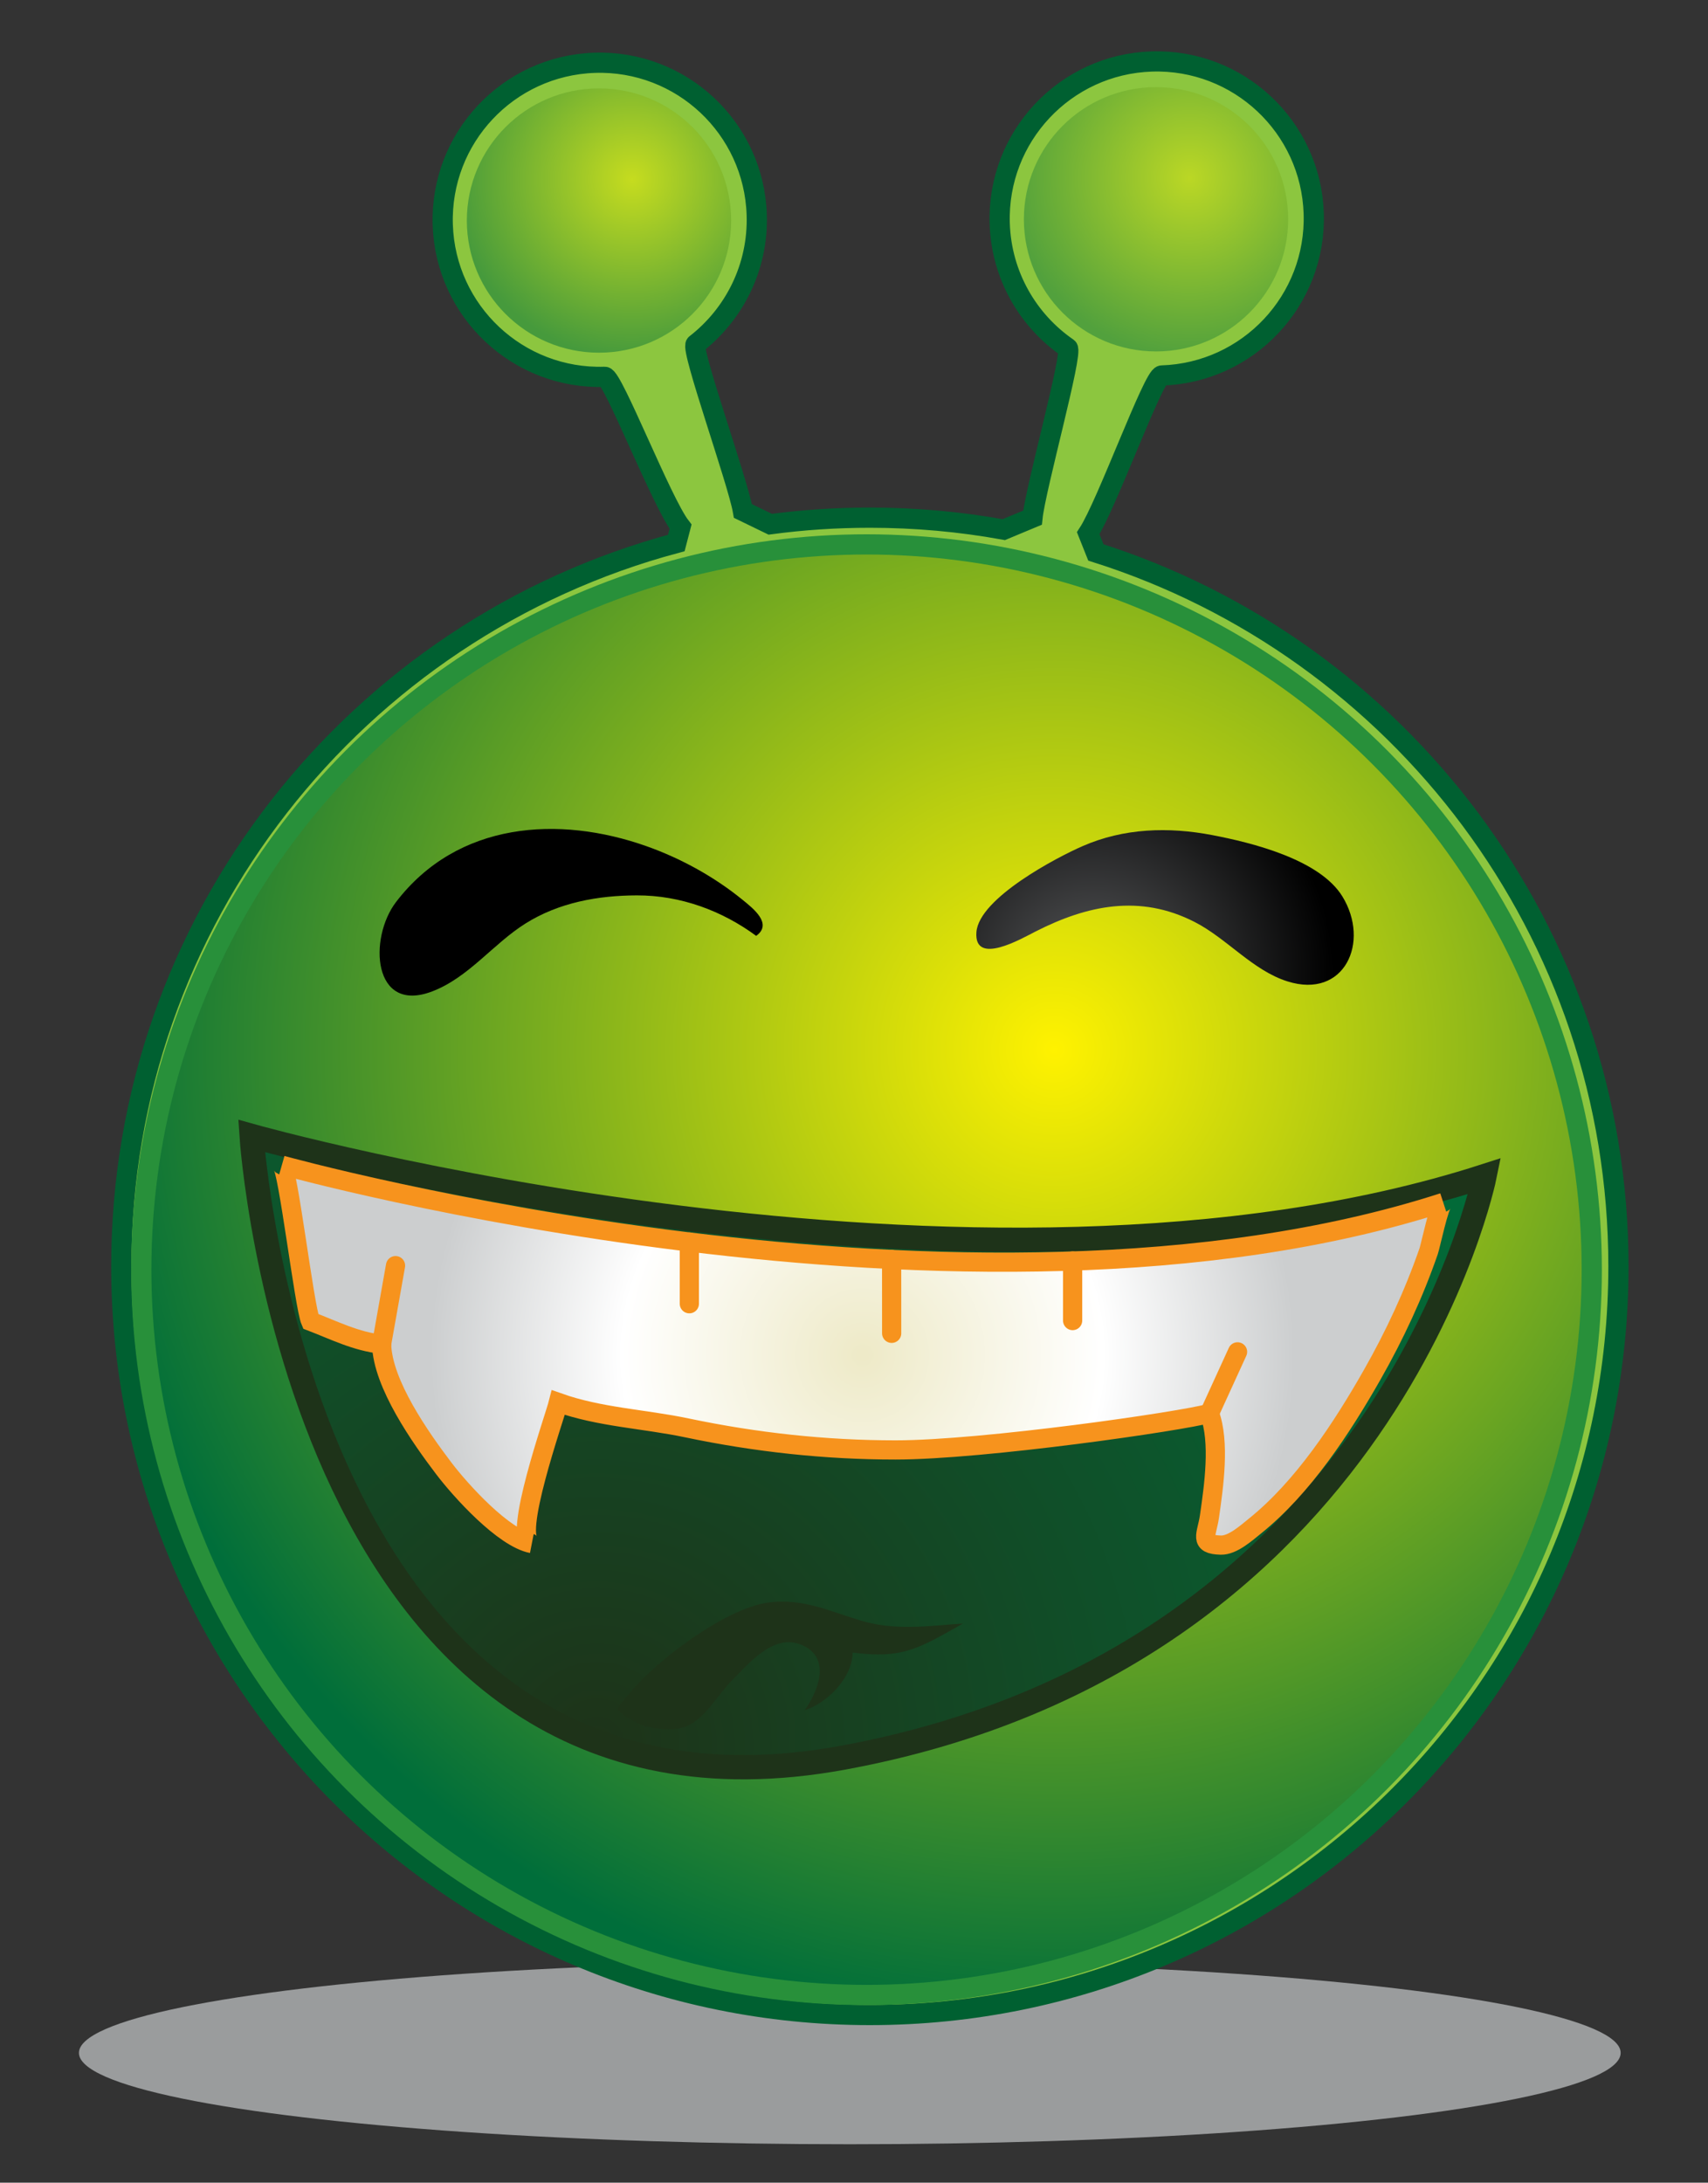 <?xml version="1.0" encoding="UTF-8" standalone="no"?>
<!-- Generator: Adobe Illustrator 12.0.0, SVG Export Plug-In . SVG Version: 6.00 Build 51448)  -->
<svg
   xmlns:dc="http://purl.org/dc/elements/1.1/"
   xmlns:cc="http://creativecommons.org/ns#"
   xmlns:rdf="http://www.w3.org/1999/02/22-rdf-syntax-ns#"
   xmlns:svg="http://www.w3.org/2000/svg"
   xmlns="http://www.w3.org/2000/svg"
   xmlns:xlink="http://www.w3.org/1999/xlink"
   xmlns:sodipodi="http://sodipodi.sourceforge.net/DTD/sodipodi-0.dtd"
   xmlns:inkscape="http://www.inkscape.org/namespaces/inkscape"
   version="1.1"
   id="Layer_1"
   width="40.833"
   height="52.177"
   viewBox="0 0 40.833 52.177"
   overflow="visible"
   enable-background="new 0 0 40.833 52.177"
   xml:space="preserve"
   sodipodi:version="0.32"
   inkscape:version="0.46"
   sodipodi:docname="Smiley_green_alien.svg"
   inkscape:output_extension="org.inkscape.output.svg.inkscape"><rect x="0" y="0" width="40.833" height="52.177" fill="#333333" stroke="none"/><defs
   id="defs125"><radialGradient
     inkscape:collect="always"
     xlink:href="#XMLID_15_"
     id="radialGradient2622"
     gradientUnits="userSpaceOnUse"
     cx="25.205"
     cy="25.089"
     r="23.358" /><radialGradient
     inkscape:collect="always"
     xlink:href="#XMLID_16_"
     id="radialGradient2624"
     gradientUnits="userSpaceOnUse"
     gradientTransform="matrix(1,-3.18e-2,3.18e-2,1,-0.601,1.321)"
     cx="15.605"
     cy="3.465"
     r="4.255" /><radialGradient
     inkscape:collect="always"
     xlink:href="#XMLID_17_"
     id="radialGradient2626"
     gradientUnits="userSpaceOnUse"
     gradientTransform="matrix(1,-3.18e-2,3.18e-2,1,-0.601,1.321)"
     cx="28.917"
     cy="3.857"
     r="4.255" /><radialGradient
     inkscape:collect="always"
     xlink:href="#XMLID_21_"
     id="radialGradient2634"
     gradientUnits="userSpaceOnUse"
     gradientTransform="matrix(1,-2.975132e-4,2.975132e-4,1,-9.2e-3,7.4e-3)"
     cx="20.621"
     cy="32.392"
     r="10.329" /><radialGradient
     inkscape:collect="always"
     xlink:href="#XMLID_22_"
     id="radialGradient2636"
     gradientUnits="userSpaceOnUse"
     gradientTransform="matrix(1,-2.975132e-4,2.975132e-4,1,-9.2e-3,7.4e-3)"
     cx="29.248"
     cy="33.051"
     r="0.572" /><radialGradient
     inkscape:collect="always"
     xlink:href="#XMLID_23_"
     id="radialGradient2638"
     gradientUnits="userSpaceOnUse"
     gradientTransform="matrix(1,-2.975132e-4,2.975132e-4,1,-9.2e-3,7.4e-3)"
     cx="9.288"
     cy="31.188"
     r="0.674" /><radialGradient
     inkscape:collect="always"
     xlink:href="#XMLID_24_"
     id="radialGradient2640"
     gradientUnits="userSpaceOnUse"
     gradientTransform="matrix(1,-2.975132e-4,2.975132e-4,1,-9.2e-3,7.4e-3)"
     cx="21.315"
     cy="30.988"
     r="0.624" /><radialGradient
     inkscape:collect="always"
     xlink:href="#XMLID_25_"
     id="radialGradient2642"
     gradientUnits="userSpaceOnUse"
     gradientTransform="matrix(1,-2.975132e-4,2.975132e-4,1,-9.2e-3,7.4e-3)"
     cx="25.642"
     cy="30.855"
     r="0.504" /><radialGradient
     inkscape:collect="always"
     xlink:href="#XMLID_26_"
     id="radialGradient2644"
     gradientUnits="userSpaceOnUse"
     gradientTransform="matrix(1,-2.975132e-4,2.975132e-4,1,-9.2e-3,7.4e-3)"
     cx="16.48"
     cy="30.425"
     r="0.522" /><radialGradient
     id="XMLID_15_"
     cx="25.205"
     cy="25.089"
     r="23.358"
     gradientUnits="userSpaceOnUse">
			<stop
   offset="0"
   style="stop-color:#FFF200"
   id="stop25" />
			<stop
   offset="1"
   style="stop-color:#006E3A"
   id="stop27" />
		</radialGradient><radialGradient
     id="XMLID_16_"
     cx="15.605"
     cy="3.465"
     r="4.255"
     gradientTransform="matrix(1,-3.18e-2,3.18e-2,1,-0.601,1.321)"
     gradientUnits="userSpaceOnUse">
			<stop
   offset="0"
   style="stop-color:#FFF200"
   id="stop32" />
			<stop
   offset="1"
   style="stop-color:#006E3A"
   id="stop34" />
		</radialGradient><radialGradient
     id="XMLID_17_"
     cx="28.917"
     cy="3.857"
     r="4.255"
     gradientTransform="matrix(1,-3.18e-2,3.18e-2,1,-0.601,1.321)"
     gradientUnits="userSpaceOnUse">
			<stop
   offset="0"
   style="stop-color:#FFF200"
   id="stop39" />
			<stop
   offset="1"
   style="stop-color:#006E3A"
   id="stop41" />
		</radialGradient><radialGradient
     id="XMLID_18_"
     cx="26.122"
     cy="23.294"
     r="5.756"
     gradientUnits="userSpaceOnUse">
			<stop
   offset="0"
   style="stop-color:#565759"
   id="stop46" />
			<stop
   offset="1"
   style="stop-color:#000000"
   id="stop48" />
		</radialGradient><radialGradient
     id="XMLID_19_"
     cx="26.122"
     cy="23.294"
     r="5.756"
     gradientUnits="userSpaceOnUse">
			<stop
   offset="0"
   style="stop-color:#565759"
   id="stop53" />
			<stop
   offset="1"
   style="stop-color:#000000"
   id="stop55" />
		</radialGradient><radialGradient
     id="XMLID_20_"
     cx="14.278"
     cy="41.698"
     r="25.913"
     gradientUnits="userSpaceOnUse">
			<stop
   offset="0"
   style="stop-color:#1E3319"
   id="stop60" />
			<stop
   offset="1"
   style="stop-color:#006E3A"
   id="stop62" />
		</radialGradient><radialGradient
     inkscape:collect="always"
     xlink:href="#XMLID_20_"
     id="radialGradient2702"
     gradientUnits="userSpaceOnUse"
     cx="14.278"
     cy="41.698"
     r="25.913" /><radialGradient
     inkscape:collect="always"
     xlink:href="#XMLID_19_"
     id="radialGradient2705"
     gradientUnits="userSpaceOnUse"
     cx="26.122"
     cy="23.294"
     r="5.756" /><radialGradient
     inkscape:collect="always"
     xlink:href="#XMLID_18_"
     id="radialGradient2708"
     gradientUnits="userSpaceOnUse"
     cx="26.122"
     cy="23.294"
     r="5.756" /></defs><sodipodi:namedview
   inkscape:window-height="669"
   inkscape:window-width="640"
   inkscape:pageshadow="2"
   inkscape:pageopacity="0.0"
   guidetolerance="10.0"
   gridtolerance="10.0"
   objecttolerance="10.0"
   borderopacity="1.0"
   bordercolor="#666666"
   pagecolor="#ffffff"
   id="base"
   showgrid="false"
   inkscape:zoom="9.2761182"
   inkscape:cx="20.4165"
   inkscape:cy="25.427662"
   inkscape:window-x="1487"
   inkscape:window-y="207"
   inkscape:current-layer="Layer_1" />
<g
   id="g2720"><ellipse
     style="opacity:0.75;fill:#bcbec0"
     sodipodi:ry="2.184"
     sodipodi:rx="18.429001"
     sodipodi:cy="49.074001"
     sodipodi:cx="20.316"
     id="ellipse20"
     ry="2.184"
     rx="18.429"
     cy="49.074"
     cx="20.316" /><path
     style="fill:#8cc63f;stroke:#006031;stroke-width:0.483"
     id="path22"
     d="M 26.199,13.206 C 33.442,15.497 38.692,22.272 38.692,30.273 C 38.692,40.157 30.679,48.169 20.796,48.169 C 10.912,48.169 2.9,40.156 2.9,30.273 C 2.9,21.989 8.527,15.02 16.168,12.981 L 16.27,12.59 C 15.816,12.002 14.65,9.003 14.458,9.008 C 12.385,9.074 10.651,7.447 10.585,5.374 C 10.519,3.301 12.146,1.568 14.218,1.501 C 16.291,1.435 18.026,3.062 18.091,5.136 C 18.131,6.387 17.552,7.516 16.633,8.228 C 16.499,8.331 17.637,11.504 17.761,12.215 L 18.414,12.532 C 19.194,12.428 19.989,12.375 20.796,12.375 C 21.889,12.375 22.96,12.473 23.998,12.661 L 24.684,12.375 C 24.756,11.667 25.664,8.414 25.525,8.317 C 24.576,7.664 23.94,6.583 23.9,5.343 C 23.835,3.27 25.462,1.536 27.534,1.47 C 29.607,1.404 31.341,3.031 31.407,5.103 C 31.473,7.177 29.846,8.91 27.773,8.976 C 27.574,8.982 26.455,12.075 26.016,12.747 L 26.199,13.206 z" /><circle
     sodipodi:ry="17.337999"
     sodipodi:rx="17.337999"
     sodipodi:cy="30.351999"
     sodipodi:cx="20.716"
     style="fill:url(#radialGradient2622);stroke:#28903a;stroke-width:0.483"
     id="circle29"
     r="17.338"
     cy="30.352"
     cx="20.716" /><circle
     sodipodi:ry="3.1589999"
     sodipodi:rx="3.1589999"
     sodipodi:cy="5.2719998"
     sodipodi:cx="14.32"
     style="opacity:0.5;fill:url(#radialGradient2624)"
     id="circle36"
     r="3.159"
     cy="5.272"
     cx="14.32" /><circle
     sodipodi:ry="3.1589999"
     sodipodi:rx="3.1589999"
     sodipodi:cy="5.2420001"
     sodipodi:cx="27.636999"
     style="opacity:0.41;fill:url(#radialGradient2626)"
     id="circle43"
     r="3.159"
     cy="5.242"
     cx="27.637" /><path
     style="fill:url(#radialGradient2708)"
     id="path50"
     d="M 15.461,20.23 C 16.299,20.528 17.086,20.969 17.741,21.501 C 18.005,21.715 18.48,22.082 18.078,22.372 C 17.265,21.772 16.27,21.401 15.224,21.404 C 14.295,21.406 13.36,21.576 12.565,22.075 C 11.789,22.561 11.205,23.367 10.331,23.7 C 8.908,24.243 8.806,22.429 9.468,21.563 C 10.936,19.643 13.359,19.484 15.461,20.23 z" /><path
     style="fill:url(#radialGradient2705)"
     id="path57"
     d="M 25.876,20.229 C 25.282,20.488 23.406,21.465 23.343,22.283 C 23.281,23.102 24.427,22.435 24.764,22.264 C 25.99,21.641 27.253,21.369 28.562,22.041 C 29.336,22.438 29.95,23.199 30.779,23.46 C 32.142,23.891 32.763,22.522 32.092,21.429 C 31.547,20.543 29.928,20.144 28.981,19.963 C 27.937,19.763 26.867,19.794 25.876,20.229 z" /><path
     style="fill:url(#radialGradient2702);stroke:#1e3319;stroke-width:0.58"
     id="path64"
     d="M 6.015,27.156 C 6.015,27.156 23.348,32.03 35.492,28.115 C 35.492,28.115 33.18,39.62 20.158,42.017 C 7.133,44.414 6.015,27.156 6.015,27.156 z" /><g
     id="g66">
			
				<radialGradient
   gradientUnits="userSpaceOnUse"
   gradientTransform="matrix(1,-2.975132e-4,2.975132e-4,1,-9.2e-3,7.4e-3)"
   r="10.329"
   cy="32.392"
   cx="20.621"
   id="XMLID_21_">
				<stop
   id="stop69"
   style="stop-color:#EEEAC8"
   offset="0.011" />
				<stop
   id="stop71"
   style="stop-color:#FFFFFF"
   offset="0.556" />
				<stop
   id="stop73"
   style="stop-color:#CCCECF"
   offset="1" />
			</radialGradient>
			<path
   style="fill:url(#radialGradient2634);stroke:#f7931d;stroke-width:0.459;stroke-linecap:round"
   id="path75"
   d="M 6.738,27.854 C 6.84,27.883 23.164,32.403 34.503,28.745 C 34.411,28.775 34.194,29.799 34.156,29.906 C 33.801,30.932 33.341,31.922 32.804,32.865 C 32.081,34.137 31.151,35.556 30.005,36.478 C 29.802,36.641 29.472,36.942 29.189,36.936 C 28.647,36.923 28.852,36.691 28.915,36.248 C 29.016,35.541 29.173,34.471 28.914,33.786 C 28.274,33.972 23.504,34.661 21.408,34.661 C 19.733,34.661 18.068,34.479 16.428,34.135 C 15.4,33.918 14.345,33.881 13.349,33.528 C 13.262,33.875 12.226,36.804 12.714,36.899 C 12.037,36.768 11.009,35.628 10.61,35.102 C 10.059,34.376 9.145,33.083 9.123,32.132 C 8.519,32.073 7.973,31.794 7.425,31.585 C 7.276,31.242 6.879,27.894 6.738,27.854 z" />
			
				<radialGradient
   gradientUnits="userSpaceOnUse"
   gradientTransform="matrix(1,-2.975132e-4,2.975132e-4,1,-9.2e-3,7.4e-3)"
   r="0.572"
   cy="33.051"
   cx="29.249"
   id="XMLID_22_">
				<stop
   id="stop78"
   style="stop-color:#EEEAC8"
   offset="0.011" />
				<stop
   id="stop80"
   style="stop-color:#FFFFFF"
   offset="0.556" />
				<stop
   id="stop82"
   style="stop-color:#CCCECF"
   offset="1" />
			</radialGradient>
			
				<line
   style="fill:url(#radialGradient2636);stroke:#f7931d;stroke-width:0.459;stroke-linecap:round"
   id="line84"
   y2="33.786"
   x2="28.914"
   y1="32.316"
   x1="29.586" />
			
				<radialGradient
   gradientUnits="userSpaceOnUse"
   gradientTransform="matrix(1,-2.975132e-4,2.975132e-4,1,-9.2e-3,7.4e-3)"
   r="0.674"
   cy="31.188"
   cx="9.288"
   id="XMLID_23_">
				<stop
   id="stop87"
   style="stop-color:#EEEAC8"
   offset="0.011" />
				<stop
   id="stop89"
   style="stop-color:#FFFFFF"
   offset="0.556" />
				<stop
   id="stop91"
   style="stop-color:#CCCECF"
   offset="1" />
			</radialGradient>
			
				<line
   style="fill:url(#radialGradient2638);stroke:#f7931d;stroke-width:0.459;stroke-linecap:round"
   id="line93"
   y2="32.131"
   x2="9.123"
   y1="30.255"
   x1="9.456" />
			
				<radialGradient
   gradientUnits="userSpaceOnUse"
   gradientTransform="matrix(1,-2.975132e-4,2.975132e-4,1,-9.2e-3,7.4e-3)"
   r="0.624"
   cy="30.988"
   cx="21.315"
   id="XMLID_24_">
				<stop
   id="stop96"
   style="stop-color:#EEEAC8"
   offset="0.011" />
				<stop
   id="stop98"
   style="stop-color:#FFFFFF"
   offset="0.556" />
				<stop
   id="stop100"
   style="stop-color:#CCCECF"
   offset="1" />
			</radialGradient>
			
				<line
   style="fill:url(#radialGradient2640);stroke:#f7931d;stroke-width:0.459;stroke-linecap:round"
   id="line102"
   y2="31.873"
   x2="21.317"
   y1="30.107"
   x1="21.316" />
			
				<radialGradient
   gradientUnits="userSpaceOnUse"
   gradientTransform="matrix(1,-2.975132e-4,2.975132e-4,1,-9.2e-3,7.4e-3)"
   r="0.504"
   cy="30.855"
   cx="25.642"
   id="XMLID_25_">
				<stop
   id="stop105"
   style="stop-color:#EEEAC8"
   offset="0.011" />
				<stop
   id="stop107"
   style="stop-color:#FFFFFF"
   offset="0.556" />
				<stop
   id="stop109"
   style="stop-color:#CCCECF"
   offset="1" />
			</radialGradient>
			
				<line
   style="fill:url(#radialGradient2642);stroke:#f7931d;stroke-width:0.459;stroke-linecap:round"
   id="line111"
   y2="31.568"
   x2="25.643"
   y1="30.144"
   x1="25.643" />
			
				<radialGradient
   gradientUnits="userSpaceOnUse"
   gradientTransform="matrix(1,-2.975132e-4,2.975132e-4,1,-9.2e-3,7.4e-3)"
   r="0.522"
   cy="30.425"
   cx="16.48"
   id="XMLID_26_">
				<stop
   id="stop114"
   style="stop-color:#EEEAC8"
   offset="0.011" />
				<stop
   id="stop116"
   style="stop-color:#FFFFFF"
   offset="0.556" />
				<stop
   id="stop118"
   style="stop-color:#CCCECF"
   offset="1" />
			</radialGradient>
			
				<line
   style="fill:url(#radialGradient2644);stroke:#f7931d;stroke-width:0.459;stroke-linecap:round"
   id="line120"
   y2="31.166"
   x2="16.48"
   y1="29.691"
   x1="16.48" />
		</g><path
     style="fill:#1e3319"
     id="path122"
     d="M 18.345,38.313 C 17.328,38.46 15.681,39.699 15.056,40.473 C 14.715,40.896 14.609,40.827 15.2,41.171 C 15.482,41.336 16.098,41.394 16.404,41.271 C 16.859,41.088 17.146,40.523 17.516,40.152 C 17.896,39.771 18.465,39.087 19.09,39.295 C 19.885,39.56 19.594,40.381 19.237,40.883 C 19.79,40.704 20.376,40.105 20.384,39.504 C 21.586,39.663 21.98,39.398 23.02,38.811 C 22.358,38.851 21.483,38.987 20.69,38.771 C 19.887,38.55 19.223,38.186 18.345,38.313 z" /></g>
</svg>